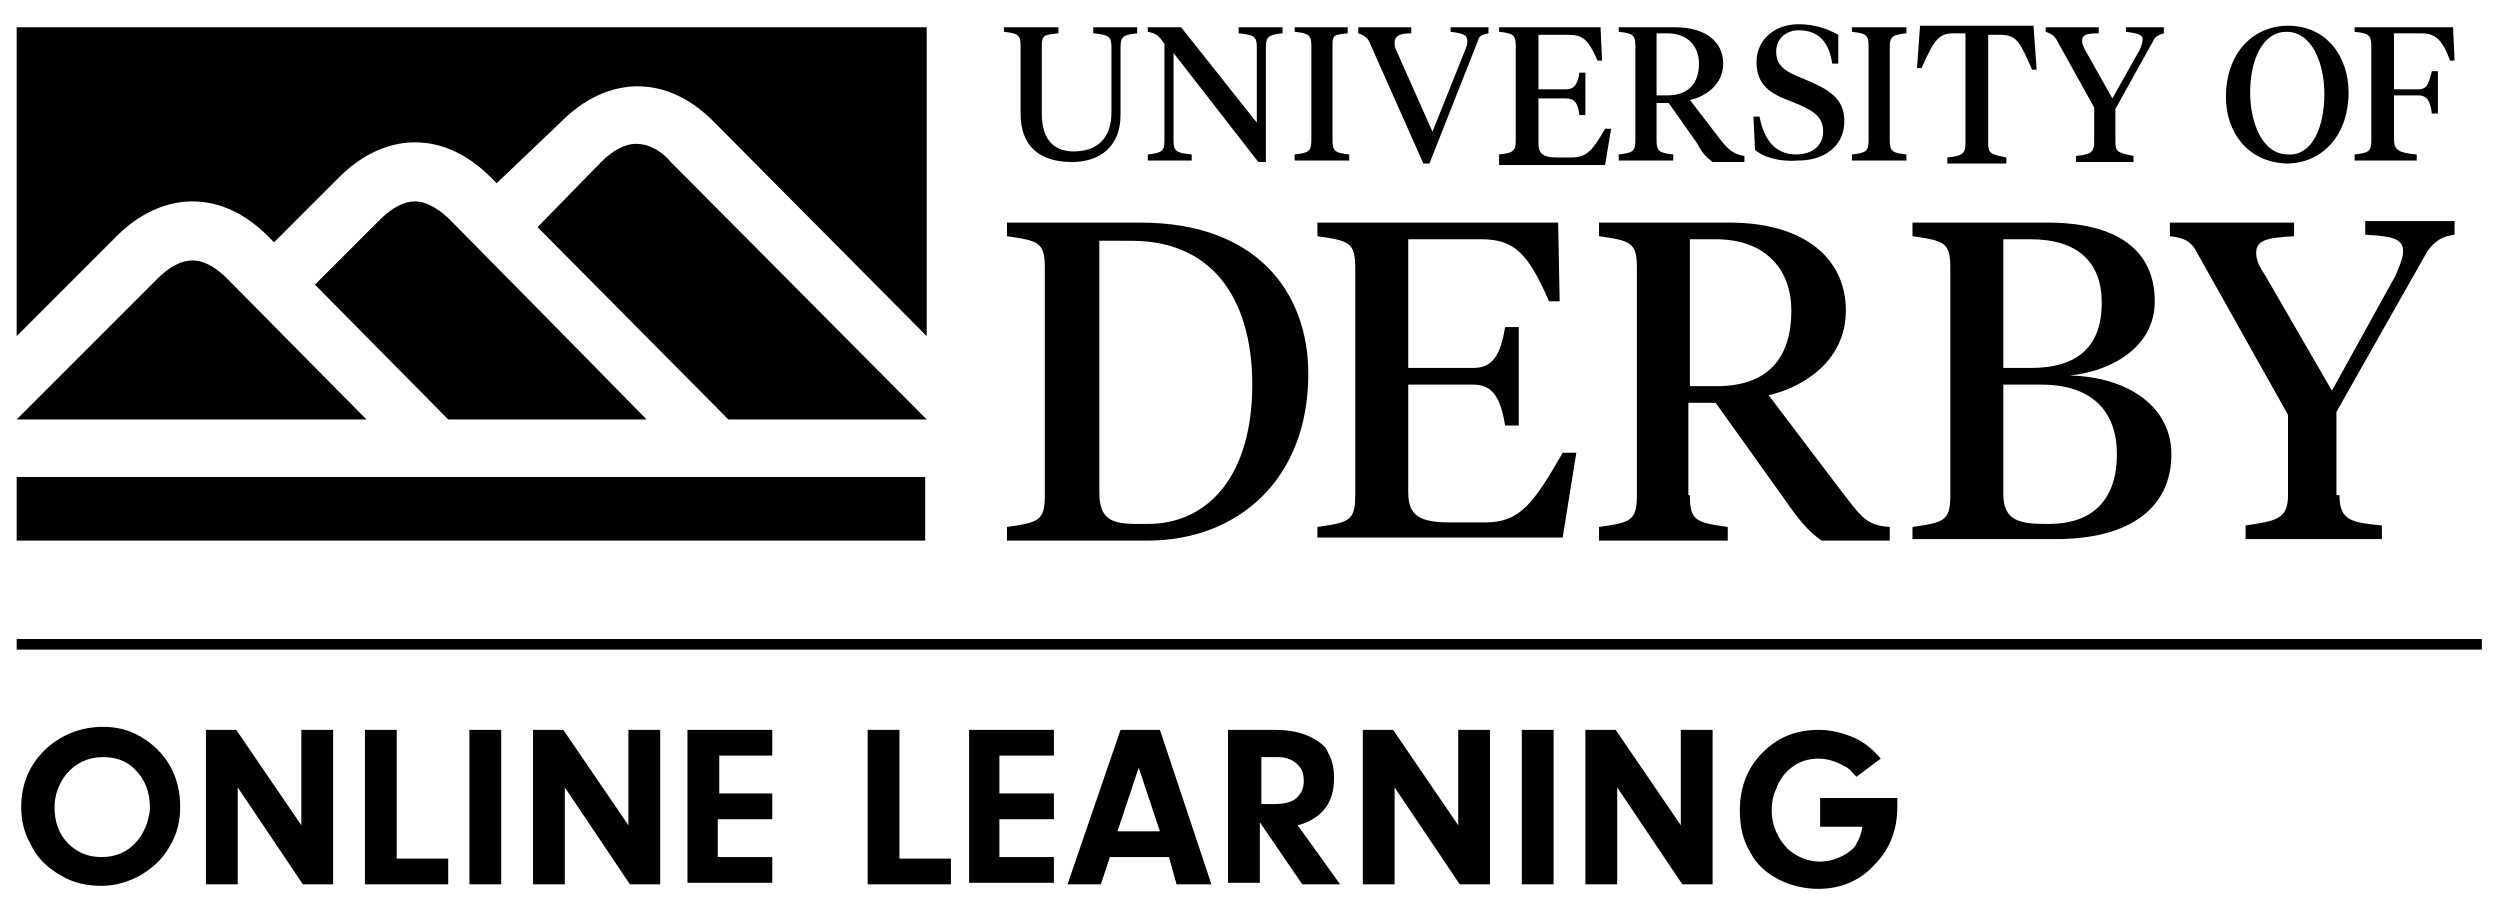 ﻿<!-- Generator: Adobe Illustrator 22.1.0, SVG Export Plug-In . SVG Version: 6.00 Build 0)  -->
<svg version="1.1" id="Layer_1" xmlns="http://www.w3.org/2000/svg" xmlns:xlink="http://www.w3.org/1999/xlink" x="0px" y="0px" viewBox="0 0 165.1 60" style="enable-background:new 0 0 165.1 60;" xml:space="preserve" width="165.1" height="60">
<g>
	<g>
		<path d="M42,9.5c-0.7,0-1.5,0.4-2.3,1.2L35.5,15l12.6,12.7h13.1v0L44.3,10.7C43.8,10.1,43,9.5,42,9.5 M1.1,35.7h60v-4.2h-60V35.7z     M42.7,27.7C38,22.9,29.7,14.5,29.7,14.5c-0.5-0.5-1.4-1.2-2.3-1.2c-0.7,0-1.5,0.4-2.3,1.2l-4.3,4.3l8.8,8.9H42.7z M1.1,1.8v20.4    l6.6-6.6c1.9-1.9,3.8-2.3,5-2.3c1.8,0,3.5,0.8,5,2.3l0.4,0.4l4.3-4.3c1.9-1.9,3.8-2.3,5-2.3c1.8,0,3.5,0.8,5,2.3l0.4,0.4L37.1,8    c1.9-1.9,3.8-2.3,5-2.3c1.8,0,3.5,0.8,5,2.3l14.1,14.2V1.8H1.1z M12.7,17.2c-0.7,0-1.5,0.4-2.3,1.2l-9.3,9.3h23.1L15,18.4    C14.4,17.8,13.6,17.2,12.7,17.2" />
		<path d="M68.8,7.5c0,1.6,0.7,2.5,2.1,2.5c1.5,0,2.5-0.8,2.5-2.6V3.1c0-0.7-0.2-0.8-1.2-0.9V1.8h2.9v0.4C74.2,2.3,74,2.4,74,3.1    v4.5c0,2.1-1.4,3.1-3.2,3.1c-2.1,0-3.4-1-3.4-3.2V3c0-0.7-0.2-0.8-1.1-0.9V1.8h3.6v0.4C69,2.3,68.8,2.3,68.8,3V7.5z" />
		<path d="M83,3.1c0-0.7-0.2-0.8-1.2-0.9V1.8h2.9v0.4c-0.9,0.1-1.1,0.2-1.1,0.9v7.6h-0.5l-5.6-7.2v5.8c0,0.7,0.2,0.8,1.2,0.9v0.4    h-2.9v-0.4c0.9-0.1,1.1-0.2,1.1-0.9V2.9c-0.4-0.6-0.6-0.7-1.1-0.8V1.8h2.2L83,8.1V3.1z" />
		<path d="M88,9.3c0,0.7,0.2,0.8,1.1,0.9v0.4h-3.6v-0.4c0.9-0.1,1.1-0.2,1.1-0.9V3c0-0.7-0.2-0.8-1.1-0.9V1.8H89v0.4    C88.1,2.3,88,2.3,88,3V9.3z" />
		<path d="M96.8,3.2c0.1-0.2,0.1-0.4,0.1-0.5c0-0.4-0.3-0.5-1.1-0.6V1.8h2.5v0.4c-0.4,0.1-0.6,0.1-0.7,0.5l-3.2,8.1H94l-3.6-8.1    c-0.2-0.3-0.4-0.4-0.7-0.5V1.8h3.5v0.4c-0.8,0-1.1,0.2-1.1,0.6c0,0.1,0,0.3,0.1,0.5l2.4,5.4L96.8,3.2z" />
		<path d="M99,10.2c0.9-0.1,1.1-0.2,1.1-0.9V3c0-0.7-0.2-0.8-1.1-0.9V1.8h6.7l0.1,2.2h-0.3c-0.6-1.4-1-1.7-1.9-1.7h-2v3.6h1.8    c0.6,0,0.8-0.4,0.9-1.1h0.4v2.8h-0.4c-0.1-0.8-0.3-1.1-0.9-1.1h-1.8v3c0,0.7,0.4,0.9,1.2,0.9h1c1,0,1.4-0.5,2.2-1.9h0.4l-0.4,2.4    H99V10.2z" />
		<path d="M109.4,9.3c0,0.7,0.2,0.8,1.1,0.9v0.4h-3.6v-0.4c0.9-0.1,1.1-0.2,1.1-0.9V3c0-0.7-0.2-0.8-1.1-0.9V1.8h3.7    c2.1,0,3.2,1,3.2,2.4c0,1.4-1.2,2.2-2.2,2.4l2,2.6c0.6,0.8,1,1,1.6,1.1v0.4h-2.1c-0.4-0.3-0.7-0.6-1-1.2l-1.9-2.7h-0.8V9.3z     M109.4,2.2v4.1h0.7c1.4,0,2.1-0.8,2.1-2.1c0-1.1-0.7-2-2.1-2H109.4z" />
		<path d="M115.9,9.9l-0.1-2.2h0.4c0.3,1.6,1.1,2.5,2.4,2.5c1.1,0,1.8-0.6,1.8-1.5c0-1-0.6-1.4-2.1-2c-1.4-0.5-2.3-1.1-2.3-2.6    c0-1.4,1.1-2.5,2.8-2.5c1,0,1.9,0.3,2.6,0.7v1.9h-0.4c-0.2-1.4-0.9-2.2-2.2-2.2c-0.9,0-1.5,0.6-1.5,1.4c0,0.9,0.5,1.3,1.8,1.8    c1.7,0.7,2.7,1.3,2.7,2.8c0,1.7-1.4,2.6-3,2.6C117.5,10.7,116.5,10.4,115.9,9.9z" />
		<path d="M124.8,9.3c0,0.7,0.2,0.8,1.1,0.9v0.4h-3.6v-0.4c0.9-0.1,1.1-0.2,1.1-0.9V3c0-0.7-0.2-0.8-1.1-0.9V1.8h3.6v0.4    c-0.9,0.1-1.1,0.2-1.1,0.9V9.3z" />
		<path d="M134.3,1.8l0.2,2.8h-0.3c-0.8-1.8-1-2.3-2.1-2.3h-0.8v7.2c0,0.7,0.3,0.7,1.2,0.9v0.4h-3.9v-0.4c0.9-0.1,1.2-0.2,1.2-0.9    V2.2H129c-1,0-1.3,0.5-2.1,2.3h-0.3l0.2-2.8H134.3z" />
		<path d="M139.7,9.4c0,0.7,0.3,0.7,1.2,0.9v0.4h-3.8v-0.4c0.9-0.1,1.2-0.2,1.2-0.9V7.1l-2.5-4.5c-0.2-0.3-0.4-0.4-0.7-0.5V1.8h3.5    v0.4c-0.8,0-1.1,0.1-1.1,0.5c0,0.2,0.1,0.4,0.2,0.6l1.8,3.2l1.8-3.2c0.1-0.2,0.2-0.5,0.2-0.7c0-0.3-0.3-0.4-1.1-0.5V1.8h2.5v0.4    c-0.3,0.1-0.6,0.2-0.7,0.5l-2.5,4.5V9.4z" />
		<path d="M147,6.4c0-2.9,1.8-4.7,4.1-4.7c2.6,0,4,2.1,4,4.4c0,2.9-1.8,4.7-4.1,4.7C148.4,10.7,147,8.7,147,6.4z M153.5,6.2    c0-2-0.8-4.1-2.5-4.1c-1.6,0-2.4,1.9-2.4,4c0,2,0.8,4.1,2.5,4.1C152.7,10.3,153.5,8.4,153.5,6.2z" />
		<path d="M158.1,9.2c0,0.7,0.3,0.9,1.5,1v0.4h-4.1v-0.4c0.9-0.1,1.1-0.2,1.1-0.9V3c0-0.7-0.2-0.8-1.1-0.9V1.8h6.5l0.1,2.2h-0.3    c-0.5-1.4-1-1.8-1.9-1.8h-1.8v3.7h1.6c0.6,0,0.7-0.4,0.9-1.2h0.4v2.8h-0.4c-0.1-0.8-0.3-1.2-0.9-1.2h-1.6V9.2z" />
		<path d="M66.5,35.7v-0.9c2.1-0.3,2.5-0.4,2.5-2.1V17.7c0-1.7-0.4-1.8-2.5-2.1v-0.9h8.8c7.7,0,11.1,4.6,11.1,10c0,7-4.7,11-10.6,11    H66.5z M72.6,15.8v16.7c0,1.8,0.8,2.1,2.5,2.1h0.7c4,0,6.9-3.2,6.9-9.2c0-5.1-2.2-9.5-8-9.5H72.6z" />
		<path d="M87,34.8c2.1-0.3,2.5-0.4,2.5-2.1V17.7c0-1.7-0.4-1.8-2.5-2.1v-0.9h15.9l0.1,5.2h-0.7c-1.4-3.2-2.3-4.1-4.5-4.1H93v8.5    h4.3c1.3,0,1.8-0.9,2.1-2.7h0.9v6.5h-0.9c-0.3-1.8-0.8-2.7-2.1-2.7H93v7.1c0,1.6,0.8,2,2.8,2h2.3c2.3,0,3.2-1.3,5.1-4.6h0.9    l-0.9,5.6H87V34.8z" />
		<path d="M111.6,32.7c0,1.7,0.4,1.8,2.5,2.1v0.9h-8.5v-0.9c2.1-0.3,2.5-0.4,2.5-2.1V17.7c0-1.7-0.4-1.8-2.5-2.1v-0.9h8.6    c5,0,7.7,2.4,7.7,5.8c0,3.4-2.9,5.1-5.1,5.6l4.7,6.2c1.4,1.8,1.7,2.4,3.3,2.5v0.9h-4.5c-0.9-0.6-1.6-1.5-2.5-2.8l-4.5-6.3h-1.8    V32.7z M111.6,15.8v9.7h1.8c3.3,0,4.9-1.8,4.9-5c0-2.6-1.6-4.7-5-4.7H111.6z" />
		<path d="M126.3,35.7v-0.9c2.1-0.3,2.5-0.4,2.5-2.1V17.7c0-1.7-0.4-1.8-2.5-2.1v-0.9h8.9c4.6,0,7.1,1.8,7.1,5.2    c0,3-2.8,4.6-5.6,4.9c3.9,0.1,6.7,2.1,6.7,5.2c0,3.5-2.7,5.6-7.6,5.6H126.3z M132.3,15.8v8.5h1.8c3.2,0,4.7-1.5,4.7-4.3    c0-2.7-1.6-4.2-4.7-4.2H132.3z M132.3,25.4v7.2c0,1.6,0.8,2,2.7,2h0.3c3,0,4.5-1.7,4.5-4.6c0-2.7-1.5-4.6-5-4.6H132.3z" />
		<path d="M154.5,32.7c0,1.7,0.8,1.8,2.8,2v0.9h-9v-0.9c2-0.3,2.8-0.4,2.8-2v-5.3l-6-10.7c-0.4-0.8-0.9-1-1.8-1.1v-0.9h8.2v0.9    c-1.9,0.1-2.5,0.3-2.5,1.1c0,0.5,0.2,0.9,0.6,1.5l4.4,7.6l4.2-7.6c0.2-0.5,0.5-1.1,0.5-1.6c0-0.8-0.6-1-2.5-1.1v-0.9h5.9v0.9    c-0.8,0.1-1.3,0.4-1.8,1.1l-6,10.6V32.7z" />
	</g>
	<g>
		<rect x="1.1" y="42.2" width="162.8" height="0.7" />
	</g>
	<g>
		<path d="M6.8,48c0.9,0,1.7,0.2,2.4,0.6c0.9,0.5,1.6,1.2,2.1,2.1c0.4,0.8,0.6,1.6,0.6,2.6c0,0.9-0.2,1.8-0.7,2.6    c-0.5,0.9-1.2,1.5-2.1,2c-0.8,0.4-1.6,0.6-2.4,0.6c-1,0-1.9-0.2-2.7-0.7c-0.9-0.5-1.6-1.2-2-2.1c-0.4-0.7-0.6-1.5-0.6-2.4    c0-1.6,0.6-2.9,1.7-3.9C4.1,48.5,5.4,48,6.8,48z M6.8,50c-1,0-1.8,0.4-2.4,1.1c-0.5,0.6-0.8,1.4-0.8,2.2c0,1,0.3,1.8,0.9,2.4    c0.6,0.6,1.3,0.9,2.2,0.9c0.9,0,1.7-0.3,2.3-1c0.3-0.3,0.5-0.7,0.7-1.2c0.1-0.4,0.2-0.7,0.2-1c0-1.1-0.3-1.9-1-2.6    C8.3,50.2,7.6,50,6.8,50z" />
		<path d="M15.7,52v6.4h-2.1V48.2h2l4.3,6.3v-6.3H22v10.2h-2L15.7,52z" />
		<path d="M26.2,56.7h3.4v1.7h-5.5V48.2h2.1V56.7z" />
		<path d="M33.1,48.2v10.2H31V48.2H33.1z" />
		<path d="M37.3,52v6.4h-2.1V48.2h2l4.3,6.3v-6.3h2.1v10.2h-2L37.3,52z" />
		<path d="M47.5,49.9v2.5H51v1.7h-3.6v2.5H51v1.7h-5.6V48.2H51v1.7H47.5z" />
		<path d="M59.4,56.7h3.4v1.7h-5.5V48.2h2.1V56.7z" />
		<path d="M66,49.9v2.5h3.6v1.7H66v2.5h3.6v1.7h-5.6V48.2h5.6v1.7H66z" />
		<path d="M77.2,56.6h-3.9l-0.6,1.8h-2.2l3.5-10.2h2.6L80,58.4h-2.3L77.2,56.6z M76.6,54.9l-1.4-4.2l-1.4,4.2H76.6z" />
		<path d="M83.2,54.3v4h-2.1V48.2h3.1c1.3,0,2.2,0.3,2.9,0.8c0.3,0.2,0.5,0.4,0.6,0.7c0.3,0.5,0.4,1.1,0.4,1.7c0,0.8-0.2,1.5-0.6,2    c-0.4,0.5-1,0.9-1.8,1.1l2.8,3.9H86L83.2,54.3z M83.2,53.1h1c0.5,0,1-0.1,1.3-0.3c0.4-0.3,0.6-0.7,0.6-1.2c0-0.5-0.1-0.8-0.4-1.1    c-0.3-0.3-0.7-0.5-1.3-0.5h-1.1V53.1z" />
		<path d="M92.1,52v6.4H90V48.2h2l4.3,6.3v-6.3h2.1v10.2h-2L92.1,52z" />
		<path d="M102.6,48.2v10.2h-2.1V48.2H102.6z" />
		<path d="M106.8,52v6.4h-2.1V48.2h2l4.3,6.3v-6.3h2.1v10.2h-2L106.8,52z" />
		<path d="M120.2,52.7h5.1c0,0.2,0,0.4,0,0.6c0,1.5-0.5,2.8-1.5,3.8c-1,1.1-2.3,1.6-3.7,1.6c-0.9,0-1.8-0.2-2.6-0.6    c-0.8-0.4-1.5-1-1.9-1.8c-0.5-0.8-0.7-1.7-0.7-2.8c0-1.5,0.5-2.8,1.5-3.8c1-1,2.2-1.5,3.7-1.5c0.8,0,1.6,0.2,2.3,0.5    c0.7,0.3,1.3,0.8,1.8,1.4l-1.6,1.2c-0.3-0.3-0.5-0.6-0.8-0.7c-0.5-0.3-1.1-0.5-1.7-0.5c-0.7,0-1.3,0.2-1.8,0.6    c-0.4,0.3-0.8,0.8-1,1.4c-0.2,0.4-0.3,0.9-0.3,1.4c0,1,0.4,1.9,1.1,2.6c0.6,0.5,1.3,0.8,2.1,0.8c0.6,0,1.2-0.2,1.7-0.5    c0.3-0.2,0.6-0.4,0.7-0.7c0.2-0.3,0.3-0.6,0.4-1.1h-2.8V52.7z" />
	</g>
</g>
</svg>
